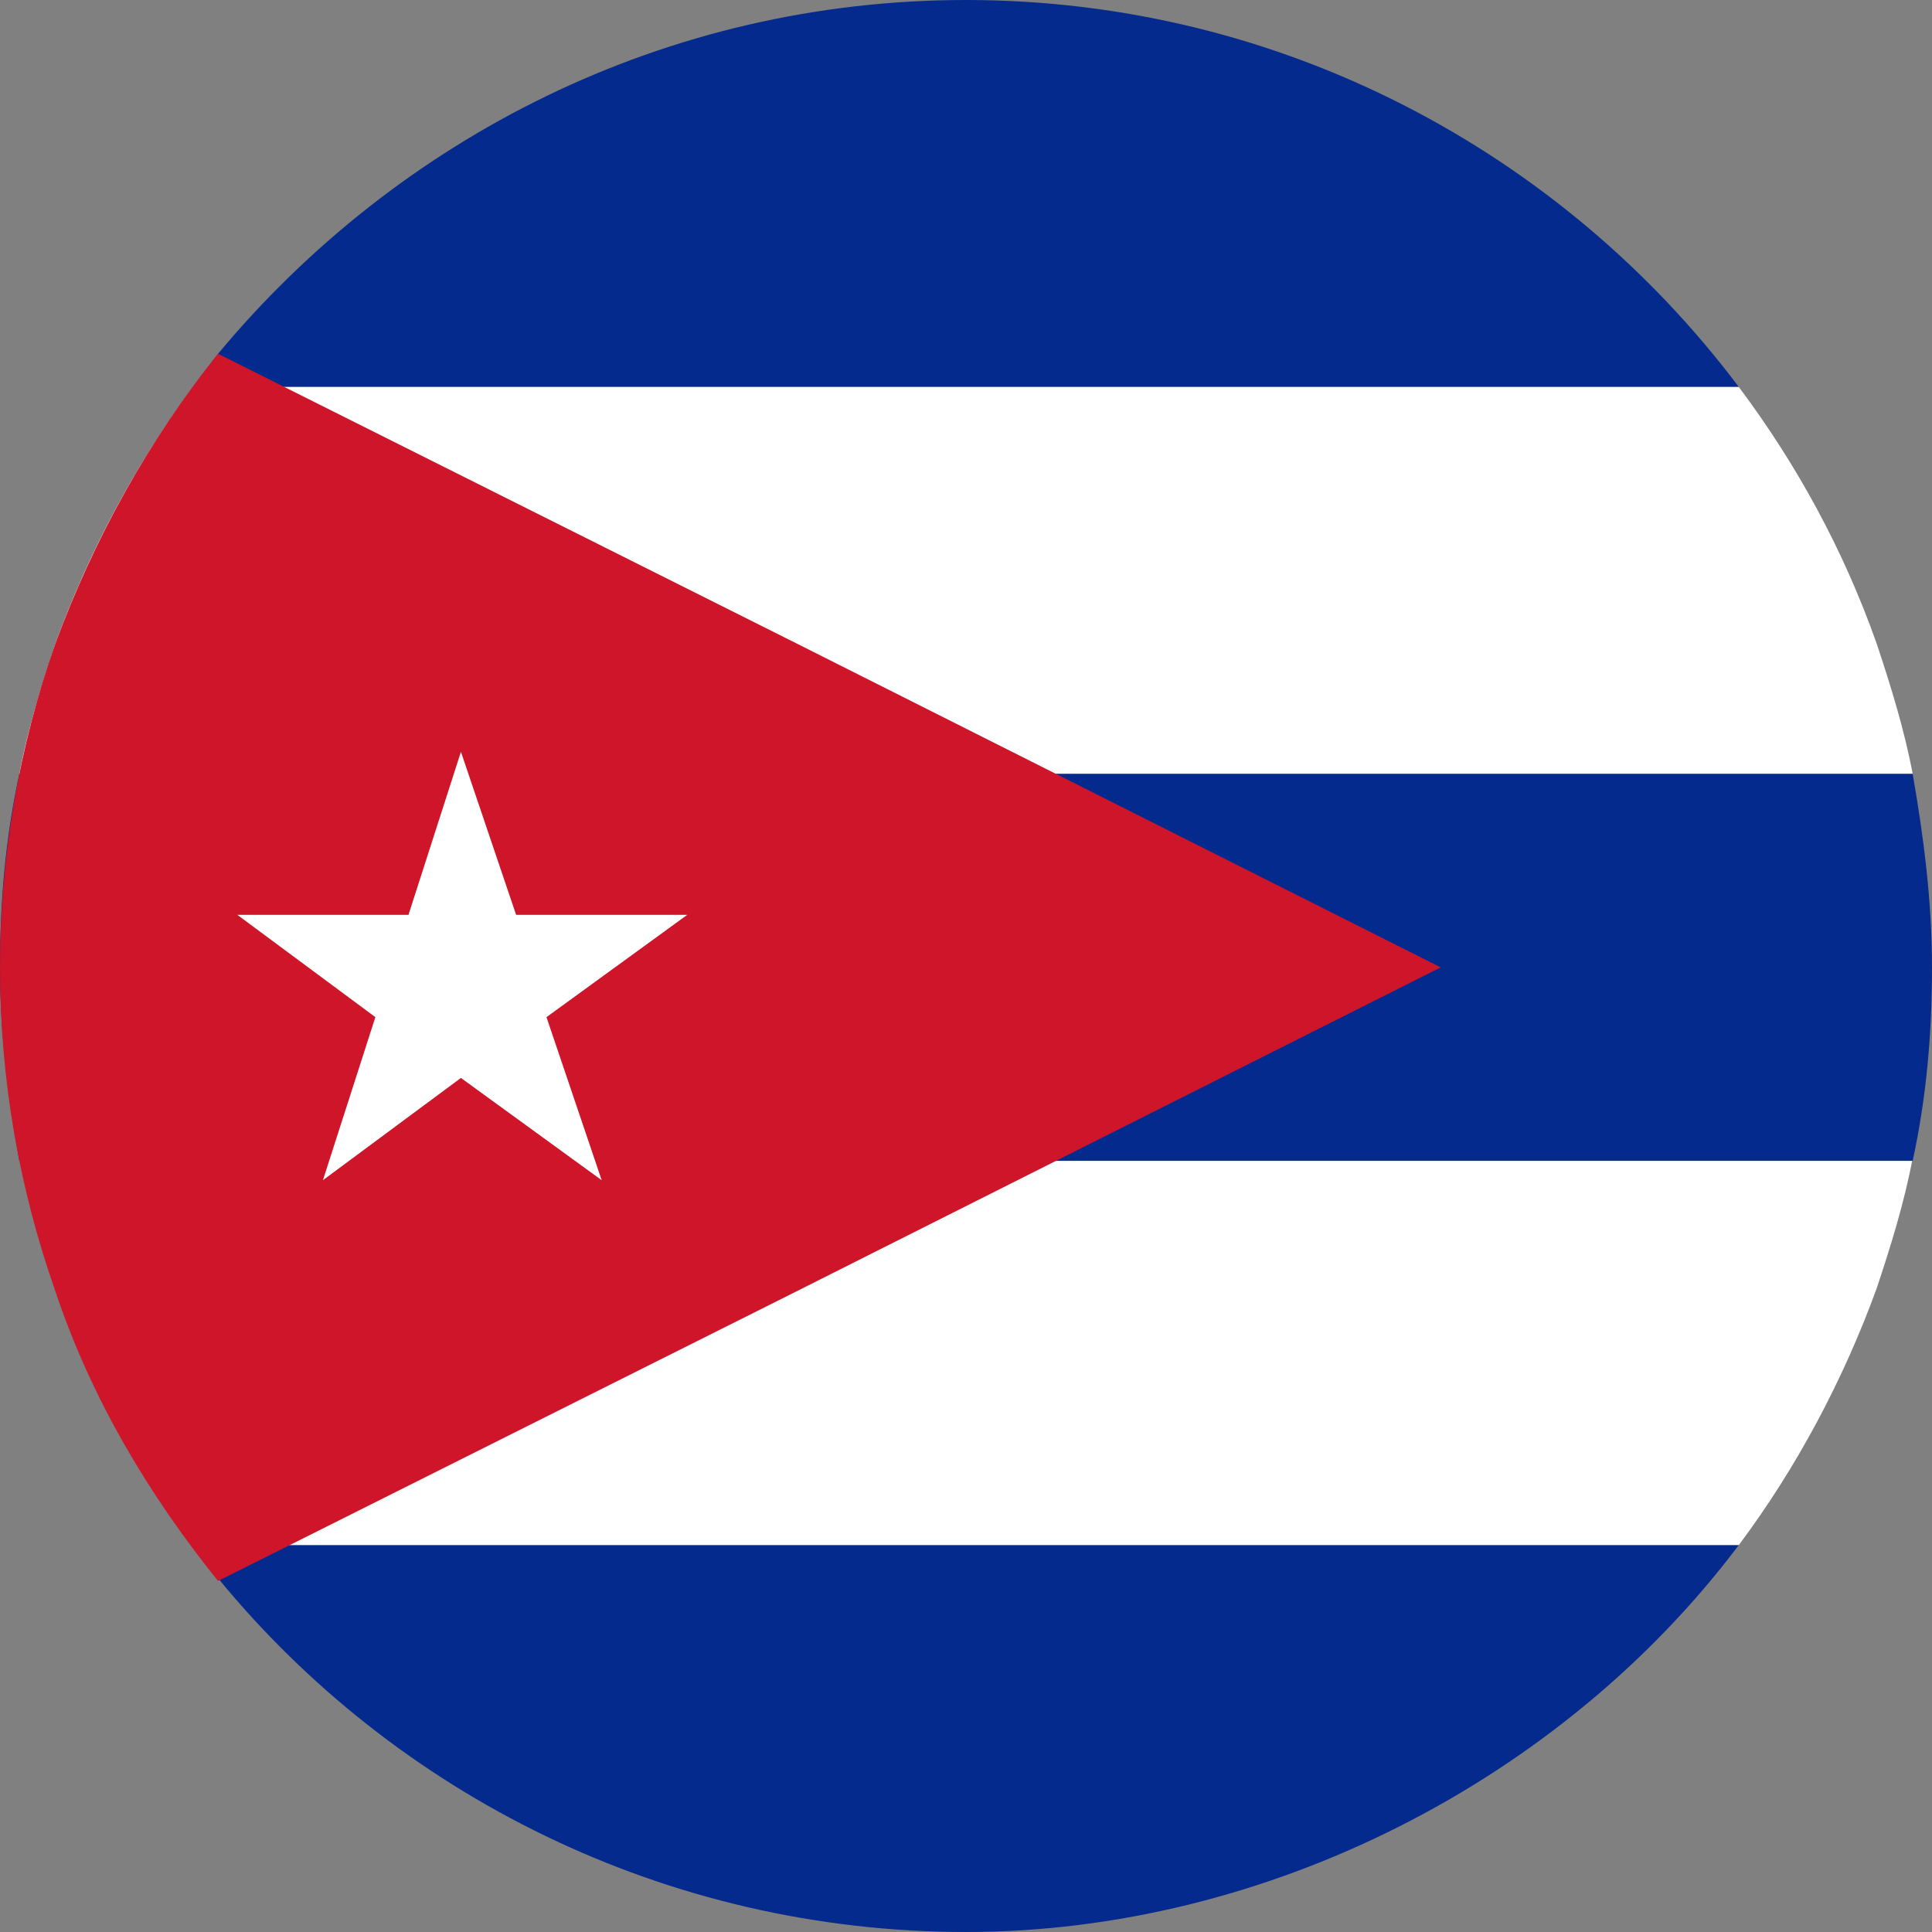 <svg width="70" height="70" viewBox="0 0 70 70" fill="none" xmlns="http://www.w3.org/2000/svg">
<rect x="0" y="0" width="70" height="70" fill="#808080" stroke="none"/>
<g clip-path="url(#clip0_10753_174959)">
<path d="M35 0C24.1 0 14.4 5.007 7.9 12.818C7.6 13.219 7.3 13.62 7 14.02H63C56.6 5.508 46.4 0 35 0Z" fill="#052A8D"/>
<path d="M7.9 57.182C14.3 64.993 24.1 70 35 70C45.9 70 56.6 64.492 63 55.98H7C7.3 56.38 7.6 56.781 7.9 57.182Z" fill="#052A8D"/>
<path d="M2 46.667C3.2 50.072 4.9 53.176 7 55.98H63C65.1 53.176 66.8 49.971 68 46.667C68.5 45.164 69 43.562 69.3 41.96H0.7C1 43.562 1.5 45.164 2 46.667Z" fill="white"/>
<path d="M2 23.333C1.5 24.835 1 26.438 0.7 28.04H69.3C69 26.438 68.5 24.835 68 23.333C66.8 19.928 65.1 16.824 63 14.02H7C4.9 16.824 3.2 20.029 2 23.333Z" fill="white"/>
<path d="M0 35.05C0 37.453 0.3 39.757 0.7 42.06H69.3C69.8 39.757 70 37.453 70 35.05C70 32.647 69.7 30.343 69.3 28.04H0.7C0.2 30.343 0 32.647 0 35.05Z" fill="#052A8D"/>
<path d="M52.2 35.05L28.9 46.767L7.9 57.282C5.4 54.177 3.3 50.672 2 46.767C0.7 43.062 0 39.156 0 35.05C0 30.944 0.7 27.039 2 23.333C3.4 19.528 5.4 15.923 7.9 12.818L28.9 23.333L52.2 35.05Z" fill="#CE152A"/>
<path d="M16.7 27.239L18.7 33.147H24.9L19.8 36.853L21.8 42.761L16.7 39.056L11.7 42.761L13.6 36.853L8.6 33.147H14.8L16.7 27.239Z" fill="white"/>
</g>
<defs>
<clipPath id="clip0_10753_174959">
<rect width="70" height="70" fill="white"/>
</clipPath>
</defs>
</svg>
